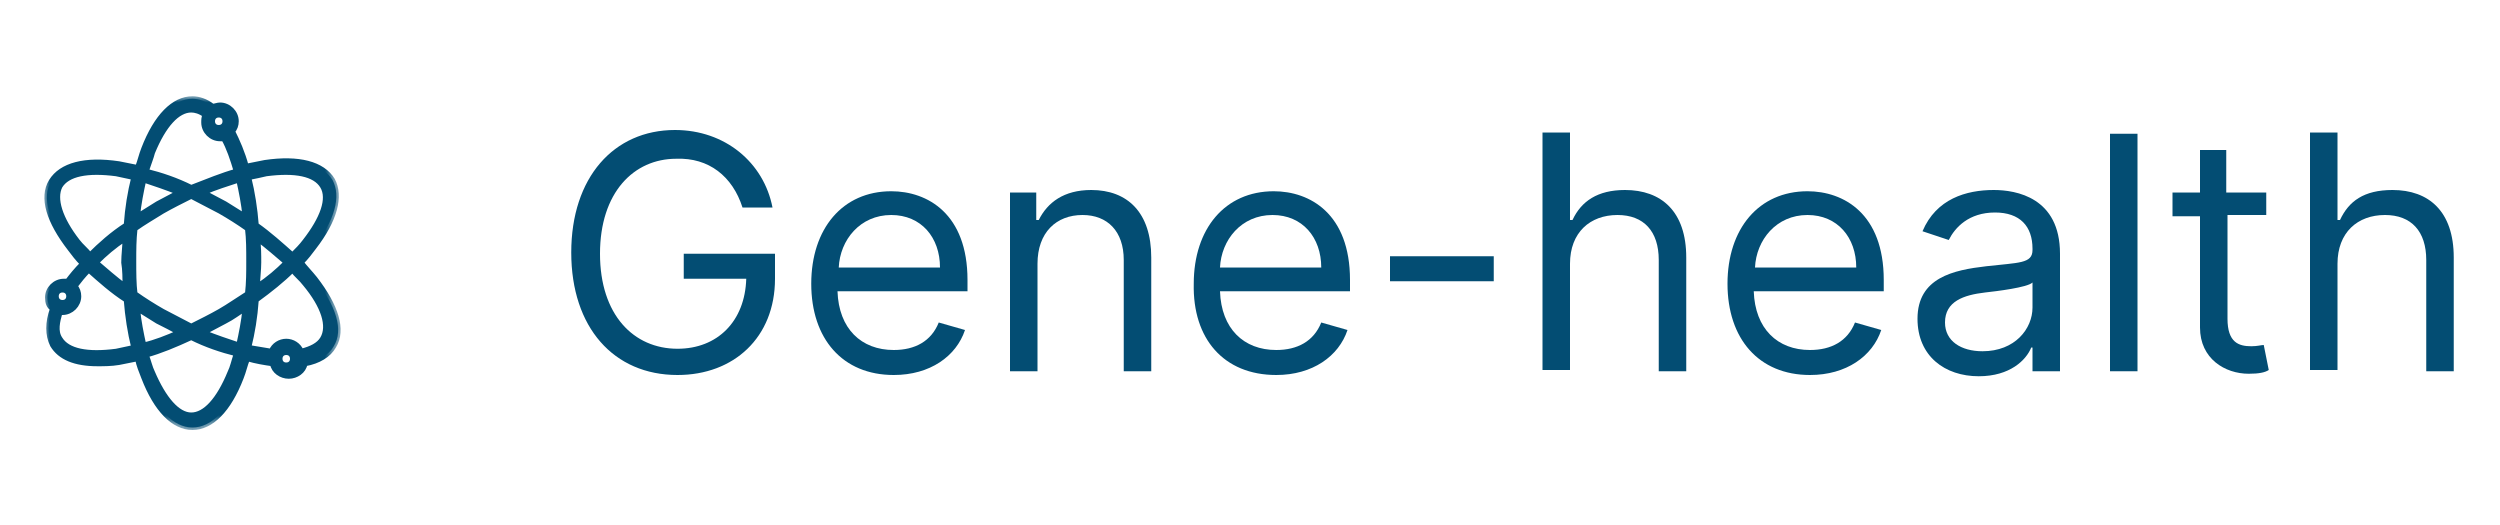 <?xml version="1.0" encoding="utf-8"?>
<!-- Generator: Adobe Illustrator 26.0.3, SVG Export Plug-In . SVG Version: 6.00 Build 0)  -->
<svg version="1.1" id="Layer_1" xmlns="http://www.w3.org/2000/svg" xmlns:xlink="http://www.w3.org/1999/xlink" x="0px" y="0px"
	 viewBox="0 0 200 42" style="enable-background:new 0 0 200 42;" xml:space="preserve">
<style type="text/css">
	.st0{fill:#034D73;}
	.st1{fill:#FFFFFF;filter:url(#Adobe_OpacityMaskFilter);}
	
		.st2{mask:url(#path-2-outside-1_00000004522086272846287200000009063923851166946469_);fill:none;stroke:#034D73;stroke-width:0.4;}
</style>
<g>
	<path class="st0" d="M59.4,16.6h2.4C61.1,13,58,10.4,54,10.4c-4.9,0-8.3,3.8-8.3,9.8c0,6,3.4,9.8,8.5,9.8c4.5,0,7.8-3,7.8-7.7v-2
		h-7.3v2h5c-0.1,3.4-2.3,5.6-5.5,5.6c-3.5,0-6.2-2.7-6.2-7.6c0-4.9,2.7-7.6,6.1-7.6C56.7,12.6,58.6,14.1,59.4,16.6z"/>
	<path class="st0" d="M71.5,30c2.9,0,5-1.5,5.7-3.6l-2.1-0.6c-0.6,1.5-1.9,2.2-3.6,2.2c-2.6,0-4.4-1.7-4.5-4.7h10.4v-0.9
		c0-5.3-3.2-7.1-6.1-7.1c-3.9,0-6.4,3-6.4,7.4C64.9,27.1,67.4,30,71.5,30z M67.1,21.4c0.1-2.2,1.7-4.2,4.2-4.2
		c2.4,0,3.9,1.8,3.9,4.2H67.1z"/>
	<path class="st0" d="M83,21.1c0-2.5,1.5-3.9,3.6-3.9c2,0,3.3,1.3,3.3,3.6v8.9h2.2v-9.1c0-3.6-1.9-5.4-4.8-5.4c-2.2,0-3.5,1-4.2,2.4
		h-0.2v-2.2h-2.1v14.3H83V21.1z"/>
	<path class="st0" d="M102.1,30c2.9,0,5-1.5,5.7-3.6l-2.1-0.6c-0.6,1.5-1.9,2.2-3.6,2.2c-2.6,0-4.4-1.7-4.5-4.7H108v-0.9
		c0-5.3-3.2-7.1-6.1-7.1c-3.9,0-6.4,3-6.4,7.4C95.4,27.1,97.9,30,102.1,30z M97.6,21.4c0.1-2.2,1.7-4.2,4.2-4.2
		c2.4,0,3.9,1.8,3.9,4.2H97.6z"/>
	<path class="st0" d="M119.5,20.5h-8.3v2h8.3V20.5z"/>
	<path class="st0" d="M125.6,21.1c0-2.5,1.6-3.9,3.8-3.9c2.1,0,3.3,1.3,3.3,3.6v8.9h2.2v-9.1c0-3.7-2-5.4-4.9-5.4
		c-2.2,0-3.5,0.9-4.2,2.4h-0.2v-7h-2.2v19h2.2V21.1z"/>
	<path class="st0" d="M144.8,30c2.9,0,5-1.5,5.7-3.6l-2.1-0.6c-0.6,1.5-1.9,2.2-3.6,2.2c-2.6,0-4.4-1.7-4.5-4.7h10.4v-0.9
		c0-5.3-3.2-7.1-6.1-7.1c-3.9,0-6.4,3-6.4,7.4C138.2,27.1,140.7,30,144.8,30z M140.4,21.4c0.1-2.2,1.7-4.2,4.2-4.2
		c2.4,0,3.9,1.8,3.9,4.2H140.4z"/>
	<path class="st0" d="M158.3,30.1c2.5,0,3.8-1.3,4.2-2.3h0.1v1.9h2.2v-9.4c0-4.5-3.5-5.1-5.3-5.1c-2.2,0-4.6,0.7-5.7,3.3l2.1,0.7
		c0.5-1,1.6-2.2,3.7-2.2c2,0,3,1.1,3,2.9v0.1c0,1.1-1.1,1-3.7,1.3c-2.6,0.3-5.5,0.9-5.5,4.2C153.4,28.5,155.6,30.1,158.3,30.1z
		 M158.6,28.1c-1.7,0-3-0.8-3-2.3c0-1.7,1.5-2.2,3.2-2.4c0.9-0.1,3.4-0.4,3.8-0.8v2C162.6,26.3,161.2,28.1,158.6,28.1z"/>
	<path class="st0" d="M171,10.7h-2.2v19h2.2V10.7z"/>
	<path class="st0" d="M181.2,15.4h-3.1V12H176v3.4h-2.2v1.9h2.2v8.9c0,2.5,2,3.7,3.9,3.7c0.8,0,1.3-0.1,1.6-0.3l-0.4-2
		c-0.2,0-0.5,0.1-1,0.1c-1,0-1.9-0.3-1.9-2.2v-8.3h3.1V15.4z"/>
	<path class="st0" d="M187,21.1c0-2.5,1.6-3.9,3.8-3.9c2.1,0,3.3,1.3,3.3,3.6v8.9h2.2v-9.1c0-3.7-2-5.4-4.9-5.4
		c-2.3,0-3.5,0.9-4.2,2.4H187v-7h-2.2v19h2.2V21.1z"/>
	<path class="st0" d="M24.1,21c0.4-0.4,0.7-0.8,1-1.2c1.7-2.2,2.2-4.1,1.5-5.4c-0.8-1.3-2.7-1.8-5.4-1.4c-0.5,0.1-1,0.2-1.5,0.3
		c-0.3-1.1-0.7-2-1.1-2.8c0.2-0.2,0.3-0.5,0.3-0.8c0-0.7-0.6-1.3-1.3-1.3c-0.2,0-0.4,0.1-0.6,0.1c-0.5-0.4-1.1-0.6-1.6-0.6
		c-1.5,0-2.9,1.4-3.9,4c-0.2,0.5-0.3,1-0.5,1.5c-0.5-0.1-1-0.2-1.5-0.3c-2.7-0.4-4.6,0.1-5.4,1.4c-0.8,1.3-0.2,3.2,1.5,5.4
		c0.3,0.4,0.6,0.8,1,1.2c-0.5,0.5-0.9,1-1.2,1.4c-0.1,0-0.2,0-0.3,0c-0.7,0-1.3,0.6-1.3,1.3c0,0.4,0.1,0.7,0.4,0.9
		c-0.4,1.1-0.4,2.1,0,2.9c0.6,1,1.8,1.5,3.6,1.5c0.5,0,1.1,0,1.7-0.1c0.5-0.1,1-0.2,1.5-0.3c0.1,0.5,0.3,1,0.5,1.5
		c1,2.6,2.4,4,3.9,4c1.5,0,2.9-1.4,3.9-4c0.2-0.5,0.3-1,0.5-1.5c0.7,0.2,1.3,0.3,2,0.4c0.1,0.6,0.7,1,1.3,1c0.6,0,1.2-0.4,1.3-1
		c1.1-0.2,1.9-0.7,2.3-1.4c0.8-1.3,0.2-3.2-1.5-5.4C24.8,21.8,24.4,21.4,24.1,21z M21.3,13.9c2.3-0.3,3.9,0,4.5,1
		c0.6,1,0,2.6-1.4,4.4c-0.3,0.4-0.6,0.7-1,1.1c-0.9-0.8-1.9-1.7-2.9-2.4c-0.1-1.3-0.3-2.6-0.6-3.8C20.4,14.1,20.9,14,21.3,13.9z
		 M17.6,24.9c-0.7,0.4-1.5,0.8-2.3,1.2c-0.8-0.4-1.5-0.8-2.3-1.2c-0.7-0.4-1.5-0.9-2.2-1.4c-0.1-0.8-0.1-1.7-0.1-2.6
		c0-0.9,0-1.7,0.1-2.6c0.7-0.5,1.4-0.9,2.2-1.4c0.7-0.4,1.5-0.8,2.3-1.2c0.8,0.4,1.5,0.8,2.3,1.2c0.7,0.4,1.5,0.9,2.2,1.4
		c0.1,0.8,0.1,1.7,0.1,2.6c0,0.9,0,1.7-0.1,2.6C19,24,18.3,24.5,17.6,24.9z M19.6,24.7c-0.1,1-0.3,2-0.5,2.9c-0.9-0.3-1.8-0.6-2.8-1
		c0.6-0.3,1.1-0.6,1.7-0.9C18.6,25.4,19.1,25,19.6,24.7z M14.3,26.6c-0.9,0.4-1.9,0.8-2.8,1c-0.2-0.9-0.4-1.9-0.5-2.9
		c0.5,0.3,1.1,0.7,1.6,1C13.2,26,13.8,26.3,14.3,26.6z M10,22.9c-0.8-0.6-1.6-1.3-2.3-1.9c0.7-0.7,1.4-1.3,2.3-1.9
		c0,0.6-0.1,1.3-0.1,1.9C10,21.6,10,22.3,10,22.9z M11,17.3c0.1-1,0.3-2,0.5-2.9c0.9,0.3,1.8,0.6,2.8,1c-0.6,0.3-1.1,0.6-1.7,0.9
		C12.1,16.6,11.5,17,11,17.3z M16.3,15.4c0.9-0.4,1.9-0.7,2.8-1c0.2,0.9,0.4,1.9,0.5,2.9c-0.5-0.3-1.1-0.7-1.6-1
		C17.4,16,16.9,15.7,16.3,15.4z M20.6,19.1c0.8,0.6,1.6,1.3,2.3,1.9c-0.7,0.7-1.4,1.3-2.3,1.9c0-0.6,0.1-1.3,0.1-1.9
		C20.7,20.4,20.7,19.7,20.6,19.1z M18,9.7c0,0.3-0.2,0.5-0.5,0.5c-0.3,0-0.5-0.2-0.5-0.5c0-0.3,0.2-0.5,0.5-0.5
		C17.8,9.2,18,9.4,18,9.7z M12.2,12.2c0.9-2.2,2-3.4,3.1-3.4c0.3,0,0.7,0.1,1.1,0.4c-0.1,0.2-0.1,0.4-0.1,0.6c0,0.7,0.6,1.3,1.3,1.3
		c0.1,0,0.2,0,0.3,0c0.4,0.7,0.7,1.6,1,2.6c-1.1,0.3-2.3,0.8-3.6,1.3c-1.2-0.6-2.4-1-3.6-1.3C11.9,13.1,12.1,12.6,12.2,12.2z
		 M4.8,14.9c0.6-1,2.2-1.3,4.5-1c0.5,0.1,0.9,0.2,1.4,0.3c-0.3,1.2-0.5,2.4-0.6,3.8C9,18.7,8,19.6,7.2,20.4c-0.3-0.4-0.7-0.7-1-1.1
		C4.8,17.5,4.3,15.9,4.8,14.9z M5,23.2c0.3,0,0.5,0.2,0.5,0.5c0,0.3-0.2,0.5-0.5,0.5c-0.3,0-0.5-0.2-0.5-0.5
		C4.5,23.4,4.7,23.2,5,23.2z M9.3,28.1c-2.3,0.3-3.9,0-4.5-1c-0.4-0.6-0.2-1.4,0-2.1C4.9,25,5,25,5,25c0.7,0,1.3-0.6,1.3-1.3
		c0-0.3-0.1-0.6-0.3-0.8c0.3-0.4,0.7-0.9,1.1-1.3C8,22.4,9,23.3,10.1,24c0.1,1.3,0.3,2.6,0.6,3.8C10.2,27.9,9.8,28,9.3,28.1z
		 M18.4,29.8c-0.9,2.2-2,3.4-3.1,3.4c-1.1,0-2.2-1.3-3.1-3.4c-0.2-0.4-0.3-0.9-0.5-1.4c1.1-0.3,2.3-0.8,3.6-1.4
		c1.2,0.6,2.4,1,3.6,1.3C18.7,28.9,18.6,29.4,18.4,29.8z M22.9,29.2c-0.3,0-0.5-0.2-0.5-0.5c0-0.3,0.2-0.5,0.5-0.5
		c0.3,0,0.5,0.2,0.5,0.5C23.4,29,23.2,29.2,22.9,29.2z M25.8,27.1c-0.3,0.5-0.9,0.8-1.7,1c-0.2-0.5-0.7-0.8-1.2-0.8
		c-0.5,0-1,0.3-1.2,0.8c-0.6-0.1-1.2-0.2-1.8-0.3c0.3-1.2,0.5-2.4,0.6-3.8c1.1-0.8,2.1-1.6,2.9-2.4c0.3,0.4,0.7,0.7,1,1.1
		C25.9,24.5,26.4,26.1,25.8,27.1z"/>
	<defs>
		<filter id="Adobe_OpacityMaskFilter" filterUnits="userSpaceOnUse" x="3.5" y="7.7" width="23.6" height="26.6">
			<feColorMatrix  type="matrix" values="1 0 0 0 0  0 1 0 0 0  0 0 1 0 0  0 0 0 1 0"/>
		</filter>
	</defs>
	
		<mask maskUnits="userSpaceOnUse" x="3.5" y="7.7" width="23.6" height="26.6" id="path-2-outside-1_00000004522086272846287200000009063923851166946469_">
		<rect x="2.6" y="6.8" class="st1" width="25.1" height="28.4"/>
		<path d="M24.1,21c0.4-0.4,0.7-0.8,1-1.2c1.7-2.2,2.2-4.1,1.5-5.4c-0.8-1.3-2.7-1.8-5.4-1.4c-0.5,0.1-1,0.2-1.5,0.3
			c-0.3-1.1-0.7-2-1.1-2.8c0.2-0.2,0.3-0.5,0.3-0.8c0-0.7-0.6-1.3-1.3-1.3c-0.2,0-0.4,0.1-0.6,0.1c-0.5-0.4-1.1-0.6-1.6-0.6
			c-1.5,0-2.9,1.4-3.9,4c-0.2,0.5-0.3,1-0.5,1.5c-0.5-0.1-1-0.2-1.5-0.3c-2.7-0.4-4.6,0.1-5.4,1.4c-0.8,1.3-0.2,3.2,1.5,5.4
			c0.3,0.4,0.6,0.8,1,1.2c-0.5,0.5-0.9,1-1.2,1.4c-0.1,0-0.2,0-0.3,0c-0.7,0-1.3,0.6-1.3,1.3c0,0.4,0.1,0.7,0.4,0.9
			c-0.4,1.1-0.4,2.1,0,2.9c0.6,1,1.8,1.5,3.6,1.5c0.5,0,1.1,0,1.7-0.1c0.5-0.1,1-0.2,1.5-0.3c0.1,0.5,0.3,1,0.5,1.5
			c1,2.6,2.4,4,3.9,4c1.5,0,2.9-1.4,3.9-4c0.2-0.5,0.3-1,0.5-1.5c0.7,0.2,1.3,0.3,2,0.4c0.1,0.6,0.7,1,1.3,1c0.6,0,1.2-0.4,1.3-1
			c1.1-0.2,1.9-0.7,2.3-1.4c0.8-1.3,0.2-3.2-1.5-5.4C24.8,21.8,24.4,21.4,24.1,21z M21.3,13.9c2.3-0.3,3.9,0,4.5,1
			c0.6,1,0,2.6-1.4,4.4c-0.3,0.4-0.6,0.7-1,1.1c-0.9-0.8-1.9-1.7-2.9-2.4c-0.1-1.3-0.3-2.6-0.6-3.8C20.4,14.1,20.9,14,21.3,13.9z
			 M17.6,24.9c-0.7,0.4-1.5,0.8-2.3,1.2c-0.8-0.4-1.5-0.8-2.3-1.2c-0.7-0.4-1.5-0.9-2.2-1.4c-0.1-0.8-0.1-1.7-0.1-2.6
			c0-0.9,0-1.7,0.1-2.6c0.7-0.5,1.4-0.9,2.2-1.4c0.7-0.4,1.5-0.8,2.3-1.2c0.8,0.4,1.5,0.8,2.3,1.2c0.7,0.4,1.5,0.9,2.2,1.4
			c0.1,0.8,0.1,1.7,0.1,2.6c0,0.9,0,1.7-0.1,2.6C19,24,18.3,24.5,17.6,24.9z M19.6,24.7c-0.1,1-0.3,2-0.5,2.9
			c-0.9-0.3-1.8-0.6-2.8-1c0.6-0.3,1.1-0.6,1.7-0.9C18.6,25.4,19.1,25,19.6,24.7z M14.3,26.6c-0.9,0.4-1.9,0.8-2.8,1
			c-0.2-0.9-0.4-1.9-0.5-2.9c0.5,0.3,1.1,0.7,1.6,1C13.2,26,13.8,26.3,14.3,26.6z M10,22.9c-0.8-0.6-1.6-1.3-2.3-1.9
			c0.7-0.7,1.4-1.3,2.3-1.9c0,0.6-0.1,1.3-0.1,1.9C10,21.6,10,22.3,10,22.9z M11,17.3c0.1-1,0.3-2,0.5-2.9c0.9,0.3,1.8,0.6,2.8,1
			c-0.6,0.3-1.1,0.6-1.7,0.9C12.1,16.6,11.5,17,11,17.3z M16.3,15.4c0.9-0.4,1.9-0.7,2.8-1c0.2,0.9,0.4,1.9,0.5,2.9
			c-0.5-0.3-1.1-0.7-1.6-1C17.4,16,16.9,15.7,16.3,15.4z M20.6,19.1c0.8,0.6,1.6,1.3,2.3,1.9c-0.7,0.7-1.4,1.3-2.3,1.9
			c0-0.6,0.1-1.3,0.1-1.9C20.7,20.4,20.7,19.7,20.6,19.1z M18,9.7c0,0.3-0.2,0.5-0.5,0.5c-0.3,0-0.5-0.2-0.5-0.5
			c0-0.3,0.2-0.5,0.5-0.5C17.8,9.2,18,9.4,18,9.7z M12.2,12.2c0.9-2.2,2-3.4,3.1-3.4c0.3,0,0.7,0.1,1.1,0.4
			c-0.1,0.2-0.1,0.4-0.1,0.6c0,0.7,0.6,1.3,1.3,1.3c0.1,0,0.2,0,0.3,0c0.4,0.7,0.7,1.6,1,2.6c-1.1,0.3-2.3,0.8-3.6,1.3
			c-1.2-0.6-2.4-1-3.6-1.3C11.9,13.1,12.1,12.6,12.2,12.2z M4.8,14.9c0.6-1,2.2-1.3,4.5-1c0.5,0.1,0.9,0.2,1.4,0.3
			c-0.3,1.2-0.5,2.4-0.6,3.8C9,18.7,8,19.6,7.2,20.4c-0.3-0.4-0.7-0.7-1-1.1C4.8,17.5,4.3,15.9,4.8,14.9z M5,23.2
			c0.3,0,0.5,0.2,0.5,0.5c0,0.3-0.2,0.5-0.5,0.5c-0.3,0-0.5-0.2-0.5-0.5C4.5,23.4,4.7,23.2,5,23.2z M9.3,28.1c-2.3,0.3-3.9,0-4.5-1
			c-0.4-0.6-0.2-1.4,0-2.1C4.9,25,5,25,5,25c0.7,0,1.3-0.6,1.3-1.3c0-0.3-0.1-0.6-0.3-0.8c0.3-0.4,0.7-0.9,1.1-1.3
			C8,22.4,9,23.3,10.1,24c0.1,1.3,0.3,2.6,0.6,3.8C10.2,27.9,9.8,28,9.3,28.1z M18.4,29.8c-0.9,2.2-2,3.4-3.1,3.4
			c-1.1,0-2.2-1.3-3.1-3.4c-0.2-0.4-0.3-0.9-0.5-1.4c1.1-0.3,2.3-0.8,3.6-1.4c1.2,0.6,2.4,1,3.6,1.3C18.7,28.9,18.6,29.4,18.4,29.8z
			 M22.9,29.2c-0.3,0-0.5-0.2-0.5-0.5c0-0.3,0.2-0.5,0.5-0.5c0.3,0,0.5,0.2,0.5,0.5C23.4,29,23.2,29.2,22.9,29.2z M25.8,27.1
			c-0.3,0.5-0.9,0.8-1.7,1c-0.2-0.5-0.7-0.8-1.2-0.8c-0.5,0-1,0.3-1.2,0.8c-0.6-0.1-1.2-0.2-1.8-0.3c0.3-1.2,0.5-2.4,0.6-3.8
			c1.1-0.8,2.1-1.6,2.9-2.4c0.3,0.4,0.7,0.7,1,1.1C25.9,24.5,26.4,26.1,25.8,27.1z"/>
	</mask>
	<path class="st2" d="M24.1,21c0.4-0.4,0.7-0.8,1-1.2c1.7-2.2,2.2-4.1,1.5-5.4c-0.8-1.3-2.7-1.8-5.4-1.4c-0.5,0.1-1,0.2-1.5,0.3
		c-0.3-1.1-0.7-2-1.1-2.8c0.2-0.2,0.3-0.5,0.3-0.8c0-0.7-0.6-1.3-1.3-1.3c-0.2,0-0.4,0.1-0.6,0.1c-0.5-0.4-1.1-0.6-1.6-0.6
		c-1.5,0-2.9,1.4-3.9,4c-0.2,0.5-0.3,1-0.5,1.5c-0.5-0.1-1-0.2-1.5-0.3c-2.7-0.4-4.6,0.1-5.4,1.4c-0.8,1.3-0.2,3.2,1.5,5.4
		c0.3,0.4,0.6,0.8,1,1.2c-0.5,0.5-0.9,1-1.2,1.4c-0.1,0-0.2,0-0.3,0c-0.7,0-1.3,0.6-1.3,1.3c0,0.4,0.1,0.7,0.4,0.9
		c-0.4,1.1-0.4,2.1,0,2.9c0.6,1,1.8,1.5,3.6,1.5c0.5,0,1.1,0,1.7-0.1c0.5-0.1,1-0.2,1.5-0.3c0.1,0.5,0.3,1,0.5,1.5
		c1,2.6,2.4,4,3.9,4c1.5,0,2.9-1.4,3.9-4c0.2-0.5,0.3-1,0.5-1.5c0.7,0.2,1.3,0.3,2,0.4c0.1,0.6,0.7,1,1.3,1c0.6,0,1.2-0.4,1.3-1
		c1.1-0.2,1.9-0.7,2.3-1.4c0.8-1.3,0.2-3.2-1.5-5.4C24.8,21.8,24.4,21.4,24.1,21z M21.3,13.9c2.3-0.3,3.9,0,4.5,1
		c0.6,1,0,2.6-1.4,4.4c-0.3,0.4-0.6,0.7-1,1.1c-0.9-0.8-1.9-1.7-2.9-2.4c-0.1-1.3-0.3-2.6-0.6-3.8C20.4,14.1,20.9,14,21.3,13.9z
		 M17.6,24.9c-0.7,0.4-1.5,0.8-2.3,1.2c-0.8-0.4-1.5-0.8-2.3-1.2c-0.7-0.4-1.5-0.9-2.2-1.4c-0.1-0.8-0.1-1.7-0.1-2.6
		c0-0.9,0-1.7,0.1-2.6c0.7-0.5,1.4-0.9,2.2-1.4c0.7-0.4,1.5-0.8,2.3-1.2c0.8,0.4,1.5,0.8,2.3,1.2c0.7,0.4,1.5,0.9,2.2,1.4
		c0.1,0.8,0.1,1.7,0.1,2.6c0,0.9,0,1.7-0.1,2.6C19,24,18.3,24.5,17.6,24.9z M19.6,24.7c-0.1,1-0.3,2-0.5,2.9c-0.9-0.3-1.8-0.6-2.8-1
		c0.6-0.3,1.1-0.6,1.7-0.9C18.6,25.4,19.1,25,19.6,24.7z M14.3,26.6c-0.9,0.4-1.9,0.8-2.8,1c-0.2-0.9-0.4-1.9-0.5-2.9
		c0.5,0.3,1.1,0.7,1.6,1C13.2,26,13.8,26.3,14.3,26.6z M10,22.9c-0.8-0.6-1.6-1.3-2.3-1.9c0.7-0.7,1.4-1.3,2.3-1.9
		c0,0.6-0.1,1.3-0.1,1.9C10,21.6,10,22.3,10,22.9z M11,17.3c0.1-1,0.3-2,0.5-2.9c0.9,0.3,1.8,0.6,2.8,1c-0.6,0.3-1.1,0.6-1.7,0.9
		C12.1,16.6,11.5,17,11,17.3z M16.3,15.4c0.9-0.4,1.9-0.7,2.8-1c0.2,0.9,0.4,1.9,0.5,2.9c-0.5-0.3-1.1-0.7-1.6-1
		C17.4,16,16.9,15.7,16.3,15.4z M20.6,19.1c0.8,0.6,1.6,1.3,2.3,1.9c-0.7,0.7-1.4,1.3-2.3,1.9c0-0.6,0.1-1.3,0.1-1.9
		C20.7,20.4,20.7,19.7,20.6,19.1z M18,9.7c0,0.3-0.2,0.5-0.5,0.5c-0.3,0-0.5-0.2-0.5-0.5c0-0.3,0.2-0.5,0.5-0.5
		C17.8,9.2,18,9.4,18,9.7z M12.2,12.2c0.9-2.2,2-3.4,3.1-3.4c0.3,0,0.7,0.1,1.1,0.4c-0.1,0.2-0.1,0.4-0.1,0.6c0,0.7,0.6,1.3,1.3,1.3
		c0.1,0,0.2,0,0.3,0c0.4,0.7,0.7,1.6,1,2.6c-1.1,0.3-2.3,0.8-3.6,1.3c-1.2-0.6-2.4-1-3.6-1.3C11.9,13.1,12.1,12.6,12.2,12.2z
		 M4.8,14.9c0.6-1,2.2-1.3,4.5-1c0.5,0.1,0.9,0.2,1.4,0.3c-0.3,1.2-0.5,2.4-0.6,3.8C9,18.7,8,19.6,7.2,20.4c-0.3-0.4-0.7-0.7-1-1.1
		C4.8,17.5,4.3,15.9,4.8,14.9z M5,23.2c0.3,0,0.5,0.2,0.5,0.5c0,0.3-0.2,0.5-0.5,0.5c-0.3,0-0.5-0.2-0.5-0.5
		C4.5,23.4,4.7,23.2,5,23.2z M9.3,28.1c-2.3,0.3-3.9,0-4.5-1c-0.4-0.6-0.2-1.4,0-2.1C4.9,25,5,25,5,25c0.7,0,1.3-0.6,1.3-1.3
		c0-0.3-0.1-0.6-0.3-0.8c0.3-0.4,0.7-0.9,1.1-1.3C8,22.4,9,23.3,10.1,24c0.1,1.3,0.3,2.6,0.6,3.8C10.2,27.9,9.8,28,9.3,28.1z
		 M18.4,29.8c-0.9,2.2-2,3.4-3.1,3.4c-1.1,0-2.2-1.3-3.1-3.4c-0.2-0.4-0.3-0.9-0.5-1.4c1.1-0.3,2.3-0.8,3.6-1.4
		c1.2,0.6,2.4,1,3.6,1.3C18.7,28.9,18.6,29.4,18.4,29.8z M22.9,29.2c-0.3,0-0.5-0.2-0.5-0.5c0-0.3,0.2-0.5,0.5-0.5
		c0.3,0,0.5,0.2,0.5,0.5C23.4,29,23.2,29.2,22.9,29.2z M25.8,27.1c-0.3,0.5-0.9,0.8-1.7,1c-0.2-0.5-0.7-0.8-1.2-0.8
		c-0.5,0-1,0.3-1.2,0.8c-0.6-0.1-1.2-0.2-1.8-0.3c0.3-1.2,0.5-2.4,0.6-3.8c1.1-0.8,2.1-1.6,2.9-2.4c0.3,0.4,0.7,0.7,1,1.1
		C25.9,24.5,26.4,26.1,25.8,27.1z"/>
</g>
</svg>

